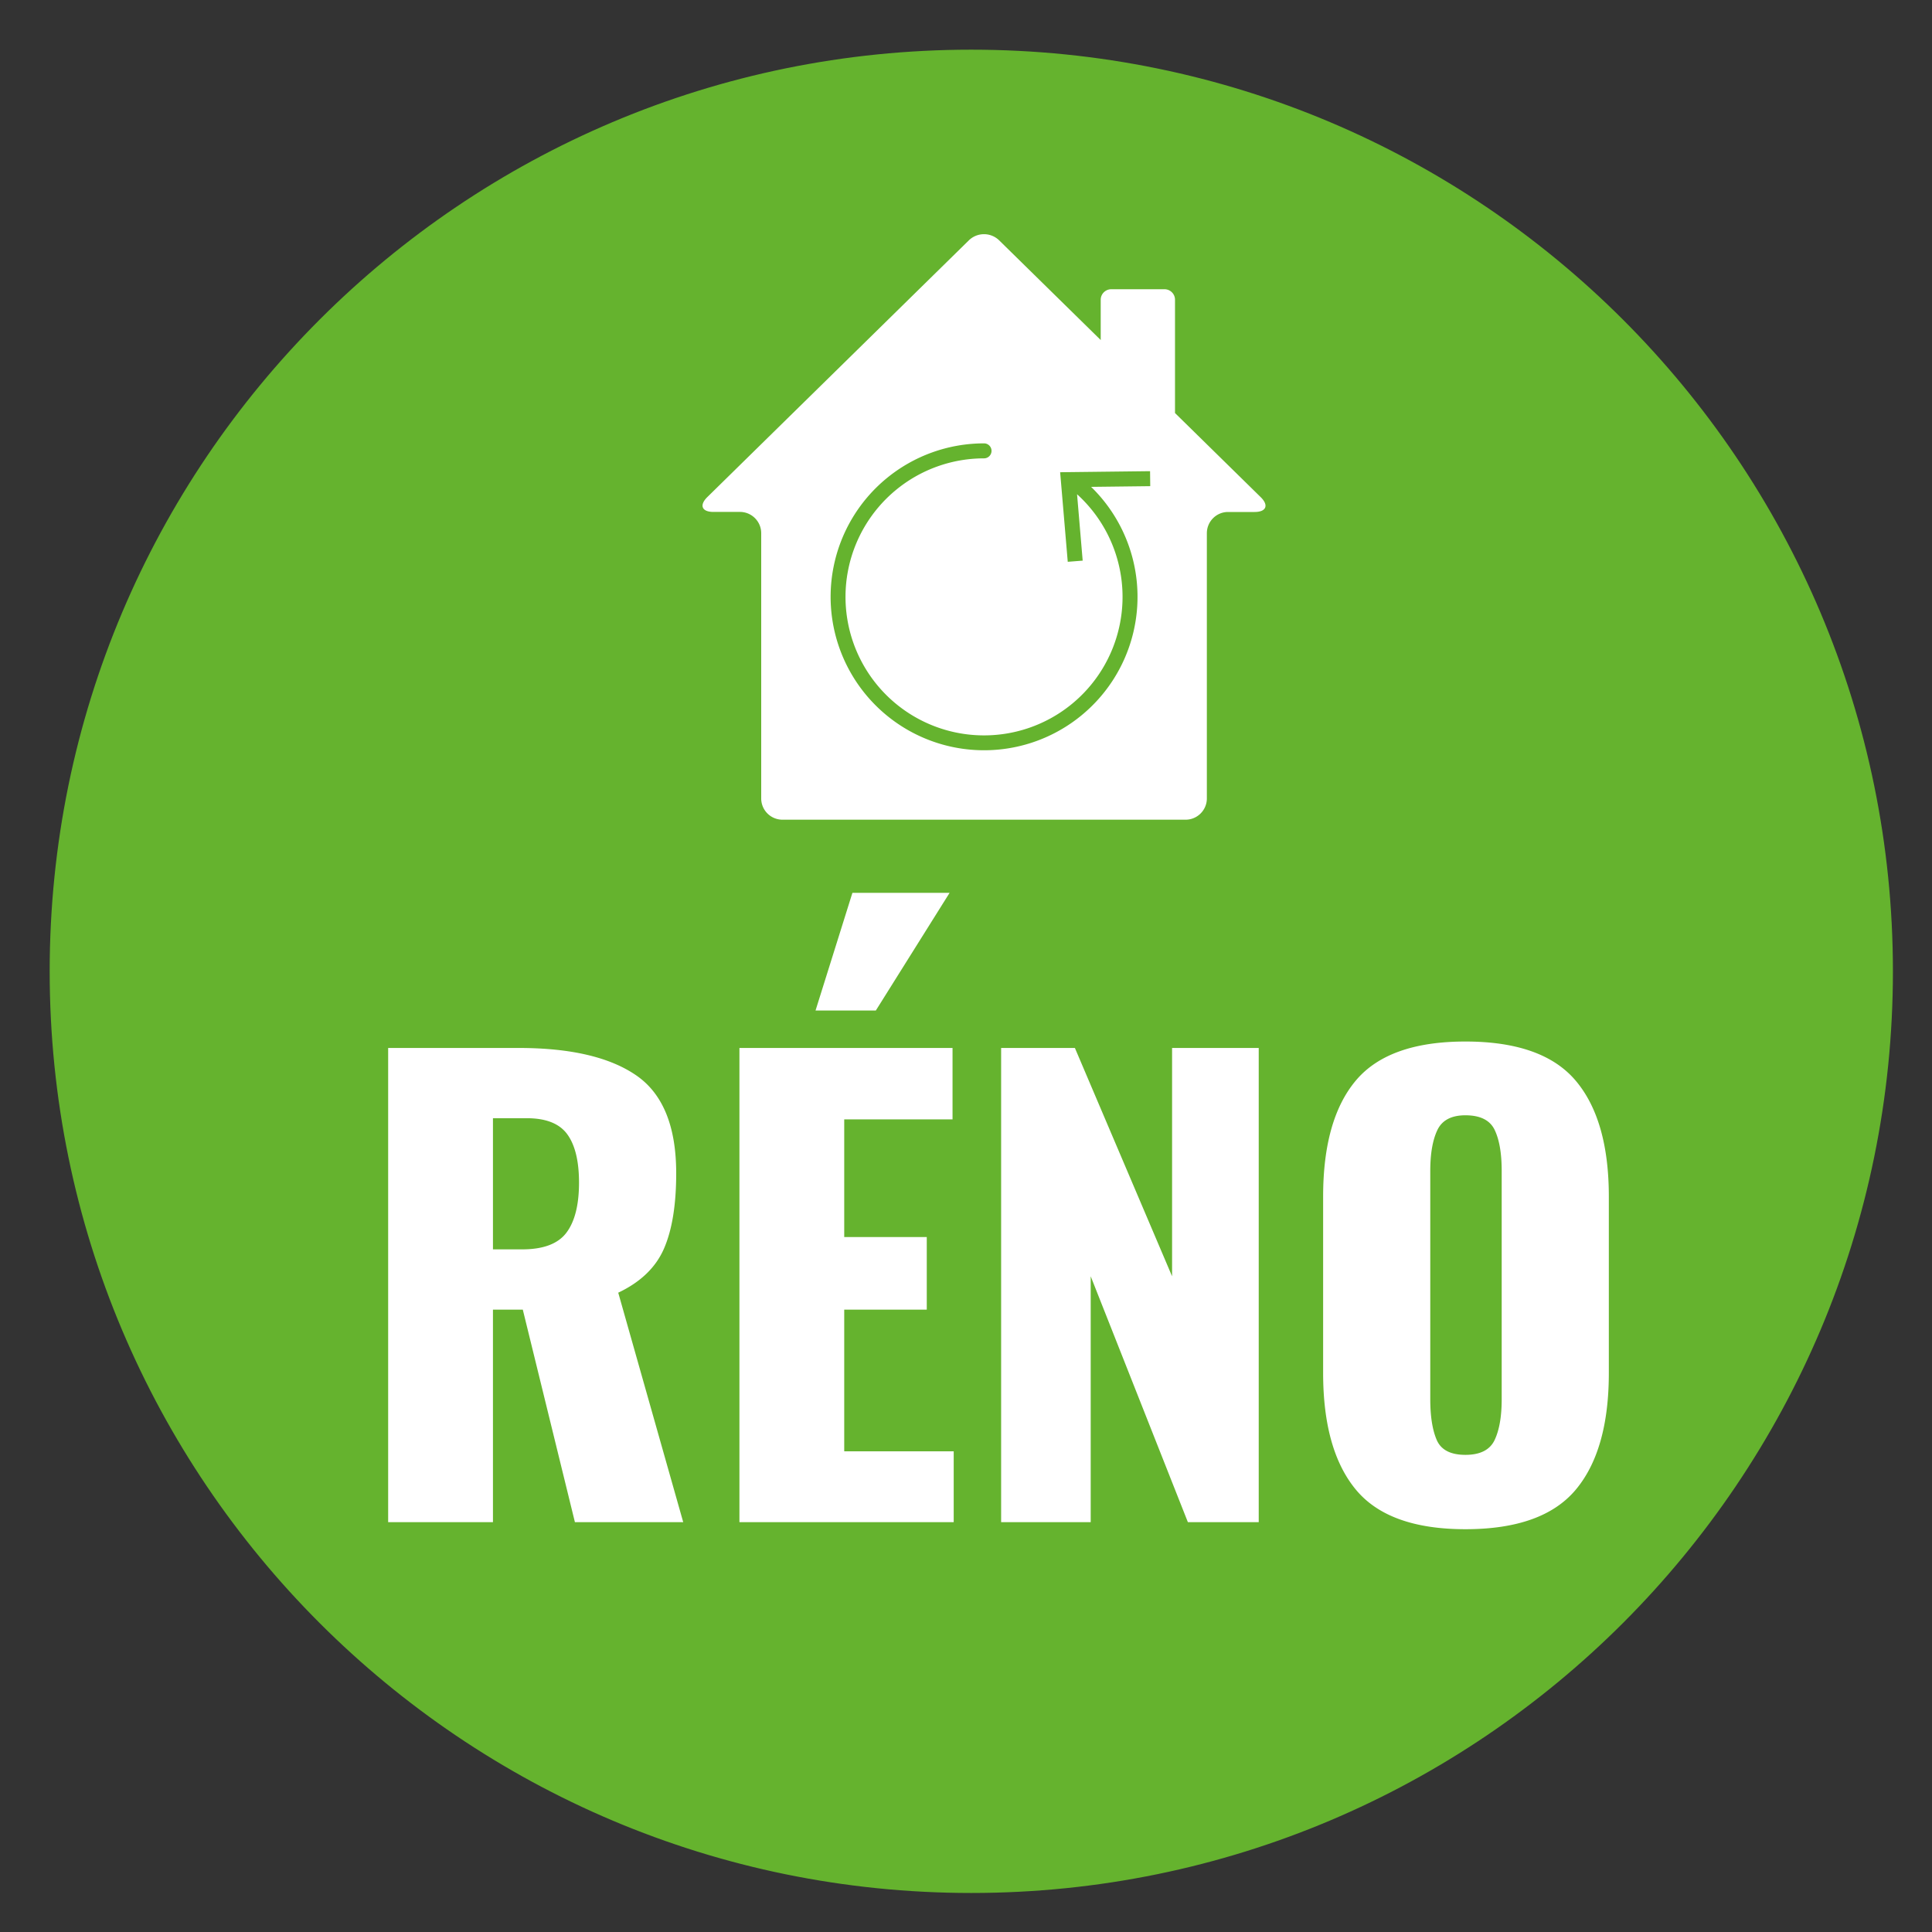 <svg width="40" height="40" viewBox="0 0 33 33" xmlns="http://www.w3.org/2000/svg" xmlns:xlink="http://www.w3.org/1999/xlink"><rect x="0" y="0" width="33" height="33" fill="#333333" stroke="none"/><defs><path d="M31.181 15.591c0 8.61-6.98 15.591-15.591 15.591C6.98 31.182 0 24.201 0 15.591S6.98 0 15.59 0c8.611 0 15.591 6.981 15.591 15.591" id="a"/><linearGradient x1="32.29%" y1="67.655%" x2="65.94%" y2="36.206%" id="b"><stop stop-color="#4F8C24" offset="0%"/><stop stop-color="#65B32E" offset="24.178%"/><stop stop-color="#65B32E" offset="62.057%"/><stop stop-color="#4F8C24" offset="99.81%"/><stop stop-color="#706F6F" offset="100%"/></linearGradient></defs><g transform="translate(1 1)" fill="none" fill-rule="evenodd"><mask id="c" fill="#fff"><use xlink:href="#a"/></mask><use stroke="#65B32E" stroke-width=".303" fill="#65B32E" fill-rule="nonzero" xlink:href="#a"/><path fill="" fill-rule="nonzero" mask="url(#c)" d="M-14.03 12.074l30.879-30.878 30.878 30.878-30.878 30.879z"/><path d="M17.637 7.316l1.01-.012-.003-.256-1.536.018.13 1.53.255-.02-.096-1.134a2.366 2.366 0 1 1-1.589-.613.128.128 0 1 0 0-.256 2.621 2.621 0 1 0 1.829.743zm.164-2.508V4.12c0-.1.082-.18.182-.18h.906c.1 0 .181.08.181.18v1.935l1.463 1.436c.143.14.096.254-.104.254h-.453c-.2 0-.362.163-.362.363v4.53c0 .2-.163.363-.363.363h-6.887a.363.363 0 0 1-.362-.362V8.107c0-.2-.163-.363-.363-.363h-.453c-.199 0-.246-.114-.104-.254l4.467-4.385a.371.371 0 0 1 .517 0l1.735 1.703zM5.63 16.9h2.23c.887 0 1.557.157 2.01.47.453.313.68.87.68 1.67 0 .54-.07.97-.21 1.29-.14.32-.4.57-.78.75L10.67 25H8.82l-.89-3.63h-.51V25H5.63v-8.1zm2.29 3.44c.36 0 .612-.095.755-.285.143-.19.215-.475.215-.855 0-.367-.067-.642-.2-.825-.133-.183-.363-.275-.69-.275h-.58v2.24h.5zm3.71-3.44h3.64v1.22h-1.85v2.01h1.41v1.24h-1.41v2.42h1.87V25h-3.66v-8.1zm1.93-2.65h1.66l-1.26 2.01h-1.03l.63-2.01zm2.54 2.65h1.26l1.66 3.9v-3.9h1.48V25h-1.21l-1.66-4.2V25H16.1v-8.1zm7.93 8.22c-.873 0-1.497-.225-1.87-.675-.373-.45-.56-1.115-.56-1.995v-3.01c0-.88.187-1.542.56-1.985.373-.443.997-.665 1.87-.665.88 0 1.508.223 1.885.67.377.447.565 1.107.565 1.98v3.01c0 .88-.188 1.545-.565 1.995-.377.45-1.005.675-1.885.675zm0-1.27c.253 0 .42-.085.5-.255.08-.17.12-.402.12-.695V19c0-.3-.04-.533-.12-.7-.08-.167-.247-.25-.5-.25-.24 0-.4.085-.48.255-.08.17-.12.402-.12.695v3.9c0 .293.037.525.11.695.073.17.237.255.49.255z" fill="#FFF" fill-rule="nonzero" mask="url(#c)"/></g></svg>